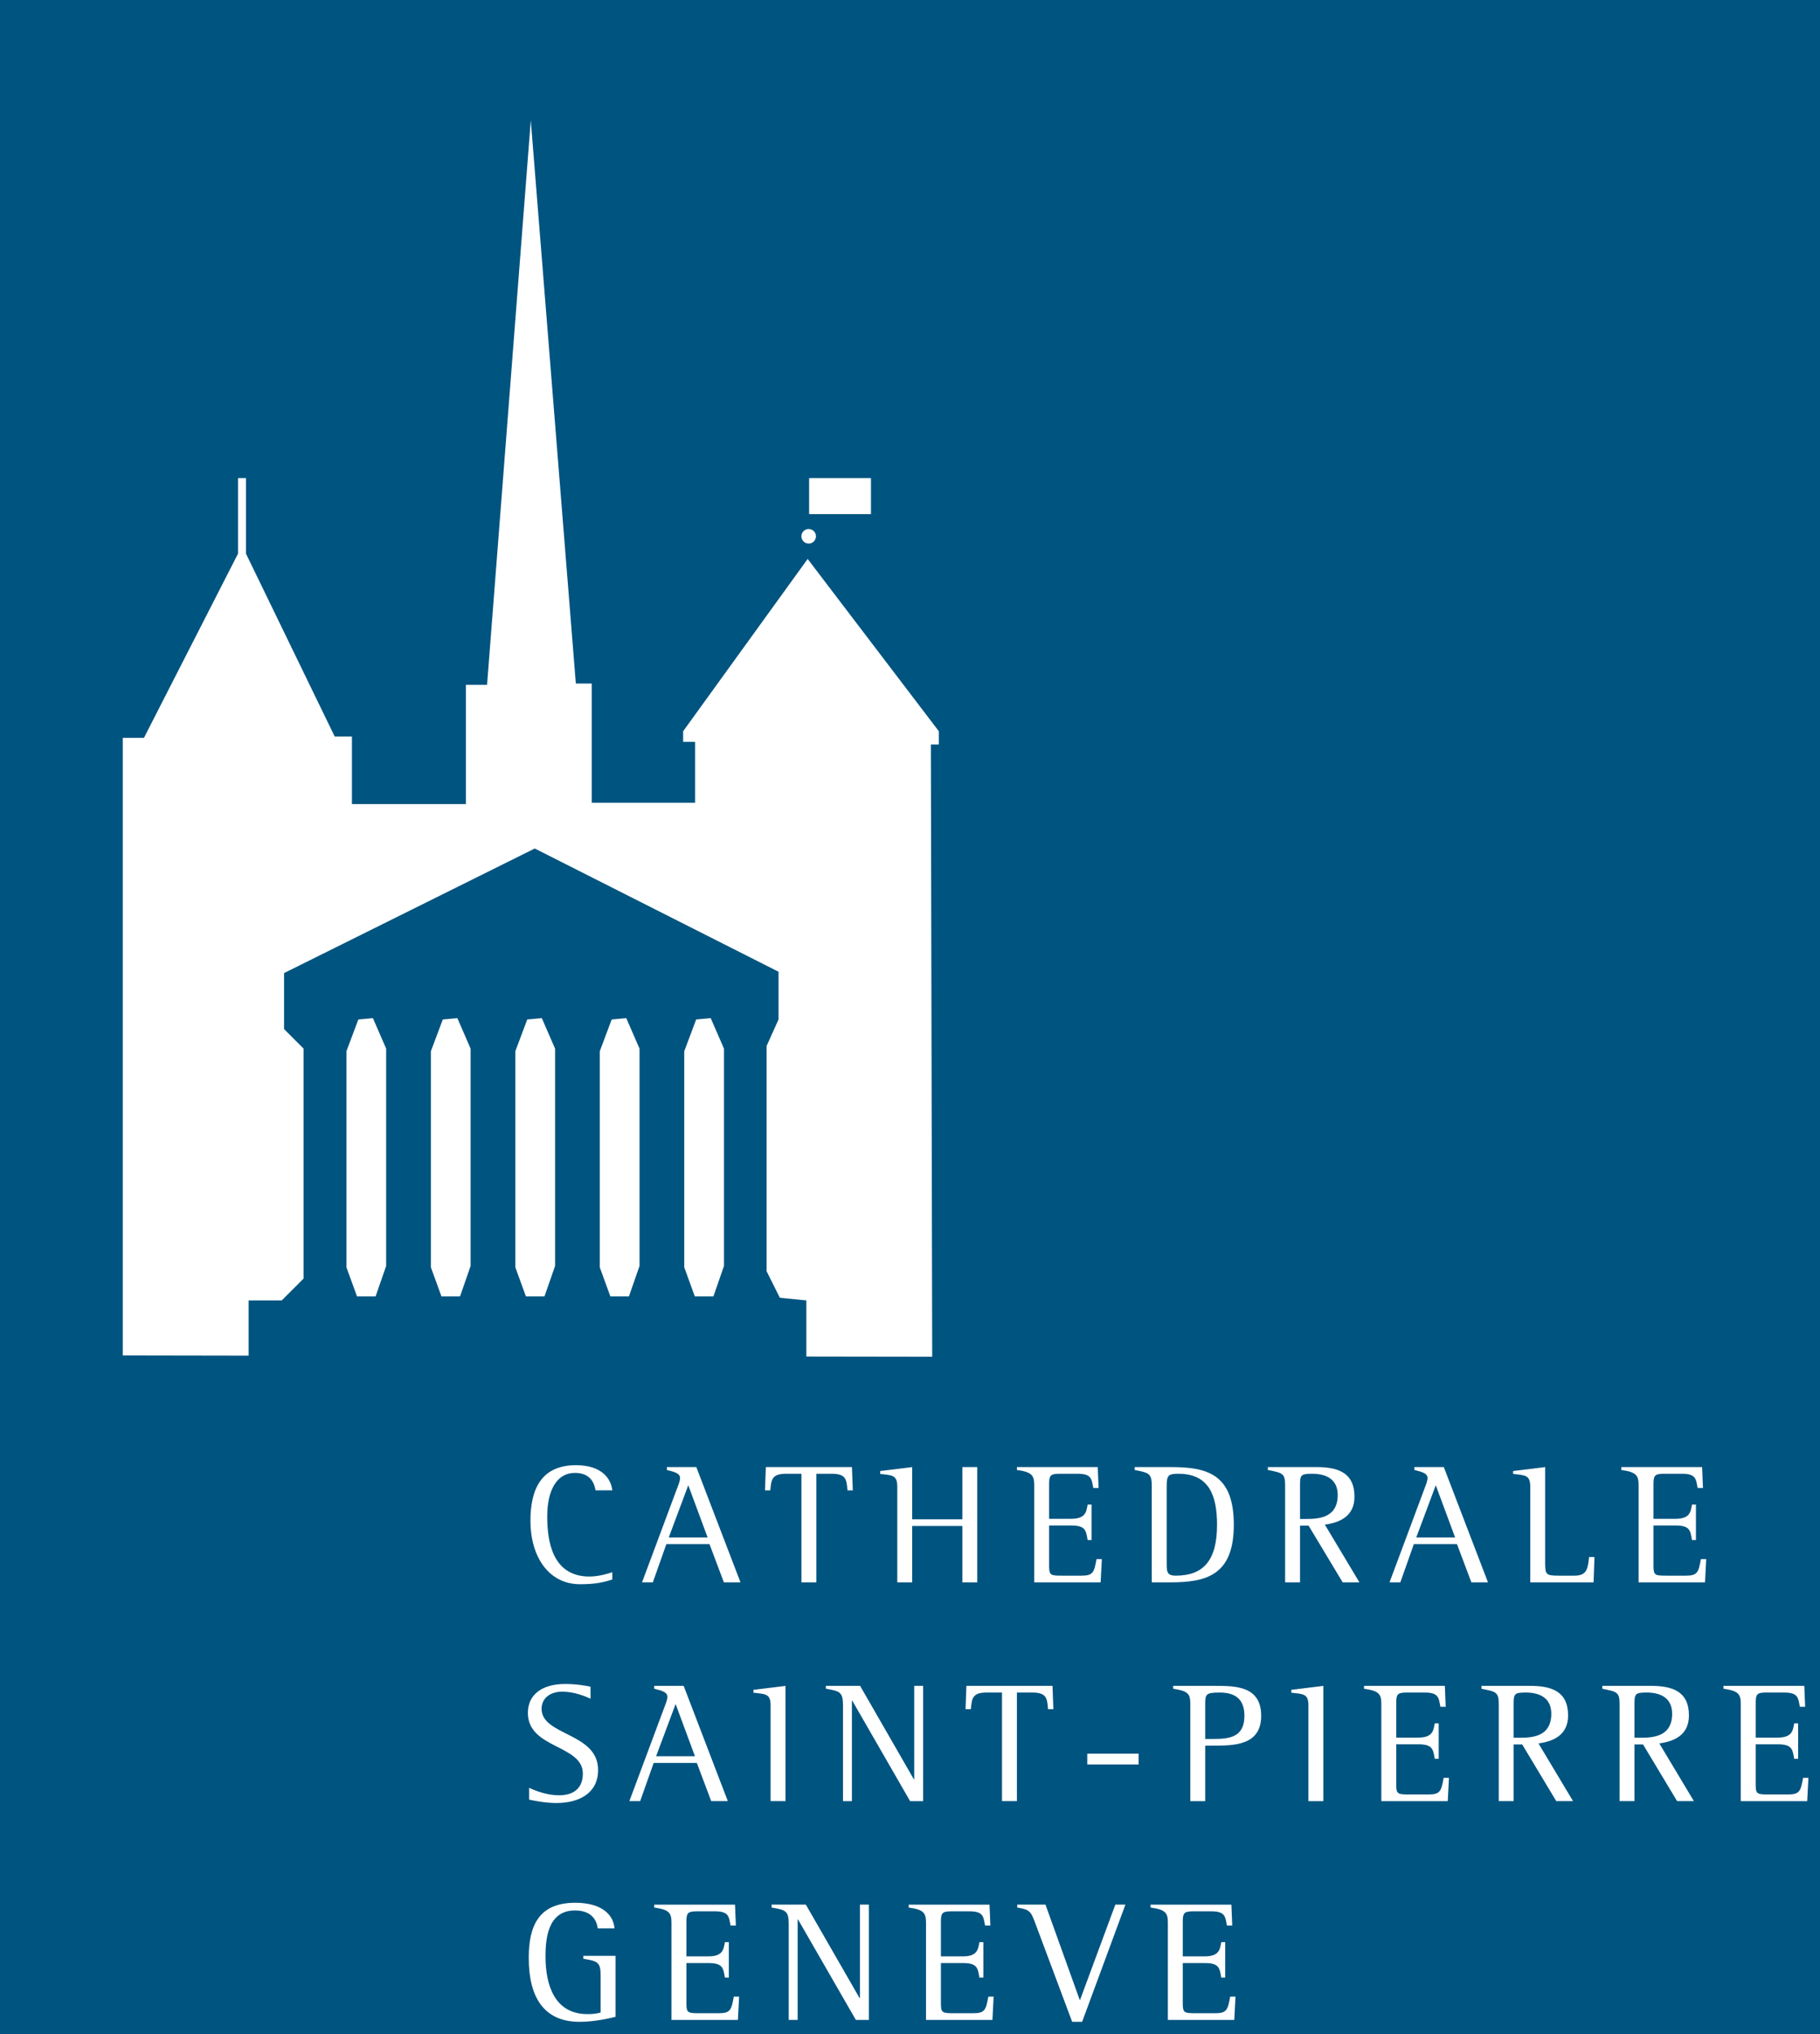 <?xml version="1.0" encoding="utf-8"?>
<!-- Generator: Adobe Illustrator 16.0.0, SVG Export Plug-In . SVG Version: 6.00 Build 0)  -->
<!DOCTYPE svg PUBLIC "-//W3C//DTD SVG 1.1//EN" "http://www.w3.org/Graphics/SVG/1.1/DTD/svg11.dtd">
<svg version="1.1" id="Layer_1" xmlns:x="http://ns.adobe.com/Extensibility/1.0/" xmlns:i="http://ns.adobe.com/AdobeIllustrator/10.0/" xmlns:graph="http://ns.adobe.com/Graphs/1.0/"
	 xmlns="http://www.w3.org/2000/svg" xmlns:xlink="http://www.w3.org/1999/xlink" xmlns:a="http://ns.adobe.com/AdobeSVGViewerExtensions/3.0/"
	 x="0px" y="0px" width="541.8px" height="605.31px" viewBox="0 0 541.8 605.31" enable-background="new 0 0 541.8 605.31"
	 xml:space="preserve">
<rect x="0" y="0" width="541.8" height="605.31" fill="#808080" stroke="none"/>
<rect x="-8.5" y="-7.5" fill="#005581" stroke="#000000" stroke-miterlimit="10" width="560" height="622"/>
<g>
	<defs>
		<rect id="SVGID_1_" x="-14.263" y="-402.157" width="595.215" height="1225.03"/>
	</defs>
	<clipPath id="SVGID_2_">
		<use xlink:href="#SVGID_1_"  overflow="visible"/>
	</clipPath>
	<rect x="-14.263" y="-15.739" clip-path="url(#SVGID_2_)" fill="#005480" width="595.215" height="838.612"/>
</g>
<path fill="#231F20" d="M159.699-400.655c0,0.829-0.672,1.502-1.502,1.502s-1.502-0.673-1.502-1.502
	c0-0.829,0.672-1.502,1.502-1.502S159.699-401.483,159.699-400.655"/>
<path fill="#FFFFFF" d="M182.095,303.389l-3.55,9.46v64.283l3.159,8.678h5.52l3.159-9.068v-64.682l-3.949-9.07L182.095,303.389
	 M156.955,303.389l-3.55,9.46v64.283l3.159,8.678h5.52l3.158-9.068v-64.682l-3.948-9.07L156.955,303.389z M131.815,303.389
	l-3.55,9.46v64.283l3.159,8.678h5.52l3.15-9.068v-64.682l-3.94-9.07L131.815,303.389z M106.675,303.389l-3.55,9.46v64.283
	l3.159,8.678h5.52l3.15-9.068v-64.682l-3.94-9.07L106.675,303.389z M207.243,303.389l-3.55,9.46v64.283l3.151,8.678h5.528
	l3.15-9.068v-64.682l-3.948-9.07L207.243,303.389z M279.48,217.606l-39.046-51.266l-37.066,51.266v3.158h3.549v18.14h-30.765
	v-35.496h-4.73L158.013,35.796l-13.018,168.011h-6.309v35.486H104.77v-20.108h-5.129l-26.418-54.424v-22.478h-2.369v22.478
	l-27.998,54.814h-6.31v183.78l37.466,0.064v-16.428h9.859l6.505-6.506v-68.426l-5.813-5.814v-16.665l74.63-37.074l72.571,36.676
	v14.198l-3.55,7.888v67.045l3.941,7.887l7.888,0.791v16.705l37.467,0.057l-0.399-182.2h2.369V217.606z"/>
<path fill="#FFFFFF" d="M182.275,470.025c-2.443,0.813-4.844,1.424-9.582,1.424c-9.582,0-14.785-8.508-14.785-18.855
	c0-9.279,3.11-16.566,13.563-16.566c7.694,0,10.446,4.021,10.804,7.488h-4.999c-0.252-1.578-1.115-5.193-6.114-5.193
	c-5.406,0-8.255,5.146-8.255,12.945c0,7.236,1.425,17.895,12.586,17.895c3.012,0,6.171-1.076,6.782-1.279V470.025"/>
<path fill="#FFFFFF" d="M201.679,442.604c0.358-0.92,0.766-1.938,0.766-2.752c0-1.326-1.376-1.781-3.924-2.4v-0.863h8.767
	l13.148,34.307h-4.941l-4.283-11.373h-12.846l-4.022,11.373h-3.216L201.679,442.604 M199.082,457.535h11.569l-5.756-15.541
	L199.082,457.535z"/>
<path fill="#FFFFFF" d="M238.582,438.578h-4.583c-4.283,0-4.389,1.832-4.69,4.941h-1.579l0.253-6.928h25.636l0.253,6.928h-1.58
	c-0.301-3.109-0.301-4.941-4.689-4.941h-4.584v32.313h-4.437V438.578"/>
<path fill="#FFFFFF" d="M267.114,442.396c0-3.518-1.628-3.361-5.096-3.77v-0.863l9.534-1.172v15.541h14.93v-15.541h4.438v34.299
	h-4.438v-16.771h-14.93v16.771h-4.438V442.396"/>
<path fill="#FFFFFF" d="M307.878,441.938c0-2.898-0.717-3.875-5.146-4.486v-0.863h24.059l0.252,6.221h-1.58
	c-0.512-2.654-0.455-4.232-4.689-4.232h-5.357c-2.898,0-3.102,0.609-3.102,3.361v10.047h6.473c4.225,0,4.584-1.842,4.99-4.234h1.174
	v10.551h-1.174c-0.504-2.955-0.658-4.332-4.99-4.332h-6.473v11.977c0,2.955,0.455,2.955,4.178,2.955h5.502
	c3.469,0,3.721-1.066,4.438-4.941h1.58l-0.359,6.928h-19.773V441.938"/>
<path fill="#FFFFFF" d="M342.878,442.395c0-3.867-0.658-4.078-5.096-4.941v-0.863h10.803c10.811,0,18.709,2.084,18.709,17.178
	c0,15.086-8.256,17.121-18.912,17.121h-5.504V442.395 M347.315,465.133c0,2.5,0,3.77,2.703,3.77c8.205,0,12.285-4.486,12.285-15.135
	c0-8.768-2.402-15.191-11.52-15.191c-3.063,0-3.469,0.514-3.469,3.818V465.133z"/>
<path fill="#FFFFFF" d="M382.571,441.994c0-3.574-0.814-3.672-5.145-4.543v-0.863h14.426c6.211,0,11.365,1.475,11.365,8.818
	c0,5.813-4.332,7.691-8.818,8.311l10.291,17.17h-4.99l-10.145-16.869h-2.547v16.869h-4.438V441.994 M387.009,452.033h1.375
	c3.615,0,9.844,0,9.844-7.141c0-4.836-3.623-6.316-7.596-6.316c-3.42,0-3.623,0.406-3.623,3.418V452.033z"/>
<path fill="#FFFFFF" d="M424.204,442.604c0.357-0.92,0.764-1.938,0.764-2.752c0-1.326-1.375-1.781-3.924-2.4v-0.863h8.768
	l13.148,34.307h-4.941l-4.283-11.373H420.89l-4.021,11.373h-3.217L424.204,442.604 M421.606,457.535h11.568l-5.756-15.541
	L421.606,457.535z"/>
<path fill="#FFFFFF" d="M455.54,442.396c0-3.518-1.578-3.361-5.096-3.77v-0.863l9.533-1.172v27.826c0,4.176,0,4.486,4.176,4.486
	h4.535c3.826,0,3.973-2.141,4.379-5.561h1.59l-0.262,7.547H455.54V442.396"/>
<path fill="#FFFFFF" d="M487.794,441.938c0-2.898-0.715-3.875-5.145-4.486v-0.863h24.057l0.252,6.221h-1.578
	c-0.514-2.654-0.457-4.232-4.689-4.232h-5.35c-2.906,0-3.109,0.609-3.109,3.361v10.047h6.473c4.232,0,4.582-1.842,4.988-4.234h1.174
	v10.551h-1.174c-0.504-2.955-0.658-4.332-4.988-4.332h-6.473v11.977c0,2.955,0.455,2.955,4.176,2.955h5.504
	c3.469,0,3.721-1.066,4.438-4.941h1.578l-0.357,6.928h-19.775V441.938"/>
<path fill="#FFFFFF" d="M175.8,505.516c-1.579-0.715-4.844-2.092-8.41-2.092c-3.671,0-6.162,1.988-6.162,5.105
	c0,8.051,16.819,7.035,16.819,18.195c0,7.035-5.813,9.834-12.391,9.834c-3.566,0-7.286-0.813-8.149-1.018v-3.516
	c1.88,0.92,5.398,2.238,8.866,2.238c4.485,0,7.131-2.141,7.131-6.473c0-8.613-16.355-7.334-16.355-18.041
	c0-5.553,4.331-8.613,11.112-8.613c3.306,0,6.066,0.504,7.539,0.814V505.516"/>
<path fill="#FFFFFF" d="M197.909,507.711c0.358-0.92,0.766-1.936,0.766-2.752c0-1.326-1.376-1.791-3.924-2.4v-0.863h8.768
	l13.147,34.299h-4.941l-4.283-11.365h-12.846l-4.022,11.365h-3.216L197.909,507.711 M195.312,522.643h11.569l-5.756-15.543
	L195.312,522.643z"/>
<path fill="#FFFFFF" d="M229.4,507.502c0-3.516-1.579-3.361-5.096-3.768v-0.863l9.533-1.172v34.299H229.4V507.502"/>
<path fill="#FFFFFF" d="M250.953,507.711c0-4.08-0.716-4.438-5.096-5.154v-0.861h10.192l16.006,27.824h0.097v-27.824h2.655v34.307
	h-3.875l-17.228-29.92h-0.098v29.92h-2.654V507.711"/>
<path fill="#FFFFFF" d="M298.288,503.684h-4.592c-4.273,0-4.381,1.832-4.682,4.943h-1.578l0.252-6.928h25.637l0.252,6.928h-1.578
	c-0.303-3.111-0.303-4.943-4.689-4.943h-4.584v32.314h-4.438V503.684"/>
<rect x="323.673" y="521.881" fill="#FFFFFF" width="15.289" height="3.207"/>
<path fill="#FFFFFF" d="M354.351,507.1c0-3.109-0.717-3.875-5.104-4.543v-0.861h12.334c6.17,0,13.863,0,13.863,8.922
	c0,8.867-8.148,8.867-14.369,8.867h-2.295v16.518h-4.43V507.1 M358.78,517.496h2.189c4.746,0,9.484-0.309,9.484-6.879
	c0-5.047-2.809-6.928-7.344-6.928c-4.078,0-4.33,0.455-4.33,3.41V517.496z"/>
<path fill="#FFFFFF" d="M389.505,507.502c0-3.516-1.58-3.361-5.096-3.768v-0.863l9.533-1.172v34.299h-4.438V507.502"/>
<path fill="#FFFFFF" d="M411.21,507.045c0-2.898-0.709-3.875-5.146-4.486v-0.861h24.059l0.25,6.219h-1.578
	c-0.504-2.654-0.457-4.234-4.689-4.234h-5.35c-2.906,0-3.109,0.611-3.109,3.363v10.045h6.473c4.232,0,4.584-1.838,4.998-4.232h1.174
	v10.551h-1.174c-0.512-2.955-0.668-4.33-4.998-4.33h-6.473v11.975c0,2.955,0.455,2.955,4.176,2.955h5.504
	c3.469,0,3.721-1.064,4.438-4.941h1.578l-0.357,6.93H411.21V507.045"/>
<path fill="#FFFFFF" d="M446.163,507.1c0-3.572-0.814-3.67-5.145-4.541v-0.863h14.418c6.221,0,11.373,1.473,11.373,8.816
	c0,5.813-4.34,7.693-8.816,8.313l10.291,17.17h-5l-10.137-16.869h-2.547v16.869h-4.438V507.1 M450.601,517.139h1.375
	c3.615,0,9.834,0,9.834-7.139c0-4.836-3.613-6.318-7.594-6.318c-3.412,0-3.615,0.406-3.615,3.418V517.139z"/>
<path fill="#FFFFFF" d="M482.136,507.1c0-3.572-0.813-3.67-5.143-4.541v-0.863h14.418c6.219,0,11.373,1.473,11.373,8.816
	c0,5.813-4.342,7.693-8.818,8.313l10.291,17.17h-4.998l-10.137-16.869h-2.547v16.869h-4.439V507.1 M486.575,517.139h1.375
	c3.613,0,9.834,0,9.834-7.139c0-4.836-3.615-6.318-7.596-6.318c-3.412,0-3.613,0.406-3.613,3.418V517.139z"/>
<path fill="#FFFFFF" d="M518.214,507.045c0-2.898-0.717-3.875-5.146-4.486v-0.861h24.059l0.252,6.219h-1.58
	c-0.512-2.654-0.457-4.234-4.689-4.234h-5.35c-2.906,0-3.109,0.611-3.109,3.363v10.045h6.473c4.232,0,4.584-1.838,4.99-4.232h1.174
	v10.551h-1.174c-0.504-2.955-0.658-4.33-4.99-4.33h-6.473v11.975c0,2.955,0.455,2.955,4.178,2.955h5.502
	c3.469,0,3.721-1.064,4.438-4.941h1.58l-0.359,6.93h-19.773V507.045"/>
<path fill="#FFFFFF" d="M183.242,600.184c-1.474,0.359-6.065,1.49-10.706,1.49c-10.445,0-15.134-7.047-15.134-19.07
	c0-9.736,3.159-16.363,13.864-16.363c7.645,0,11.365,3.418,11.667,7.645h-4.991c-0.252-1.986-1.425-5.35-6.781-5.35
	c-7.946,0-8.769,8.1-8.769,13.662c0,8.563,2.703,17.176,12.489,17.176c1.685,0,2.499-0.109,3.924-0.459v-10.857
	c0-4.029-0.708-4.436-5.145-5.145v-0.871h9.582V600.184"/>
<path fill="#FFFFFF" d="M199.896,572.152c0-2.898-0.716-3.875-5.145-4.486v-0.863h24.057l0.252,6.221h-1.579
	c-0.513-2.654-0.456-4.232-4.689-4.232h-5.349c-2.906,0-3.11,0.611-3.11,3.361v10.047h6.472c4.225,0,4.584-1.84,4.991-4.234h1.172
	v10.551h-1.172c-0.505-2.955-0.66-4.33-4.991-4.33h-6.472v11.977c0,2.951,0.456,2.951,4.177,2.951h5.503
	c3.468,0,3.721-1.061,4.437-4.939h1.579l-0.358,6.93h-19.775V572.152"/>
<path fill="#FFFFFF" d="M234.8,572.818c0-4.08-0.716-4.438-5.097-5.146v-0.871h10.193l16.006,27.826H256v-27.826h2.655v34.303
	h-3.876l-17.227-29.914h-0.097v29.914H234.8V572.818"/>
<path fill="#FFFFFF" d="M275.663,572.152c0-2.898-0.716-3.875-5.145-4.486v-0.863h24.057l0.252,6.221h-1.578
	c-0.514-2.654-0.457-4.232-4.689-4.232h-5.35c-2.906,0-3.109,0.611-3.109,3.361v10.047h6.471c4.227,0,4.584-1.84,4.99-4.234h1.174
	v10.551h-1.174c-0.504-2.955-0.658-4.33-4.99-4.33h-6.471v11.977c0,2.951,0.455,2.951,4.176,2.951h5.502
	c3.471,0,3.723-1.061,4.439-4.939h1.578l-0.357,6.93h-19.775V572.152"/>
<path fill="#FFFFFF" d="M308.374,572.818c-1.473-4.023-1.734-4.535-5.553-5.146v-0.871h8.41l10.242,28.494l10.551-28.494h3.004
	l-12.887,34.873h-2.965L308.374,572.818"/>
<path fill="#FFFFFF" d="M347.661,572.152c0-2.898-0.717-3.875-5.146-4.486v-0.863h24.059l0.252,6.221h-1.58
	c-0.512-2.654-0.455-4.232-4.689-4.232h-5.348c-2.906,0-3.109,0.611-3.109,3.361v10.047h6.471c4.227,0,4.584-1.84,4.99-4.234h1.174
	v10.551h-1.174c-0.504-2.955-0.658-4.33-4.99-4.33h-6.471v11.977c0,2.951,0.455,2.951,4.176,2.951h5.502
	c3.469,0,3.723-1.061,4.438-4.939h1.58l-0.359,6.93h-19.773V572.152"/>
<rect x="240.87" y="142.283" fill="#FFFFFF" width="18.407" height="10.713"/>
<path fill="#FFFFFF" d="M242.909,159.592c0,1.197-0.977,2.166-2.173,2.166c-1.197,0-2.166-0.969-2.166-2.166
	c0-1.196,0.969-2.165,2.166-2.165C241.932,157.427,242.909,158.396,242.909,159.592"/>
</svg>
